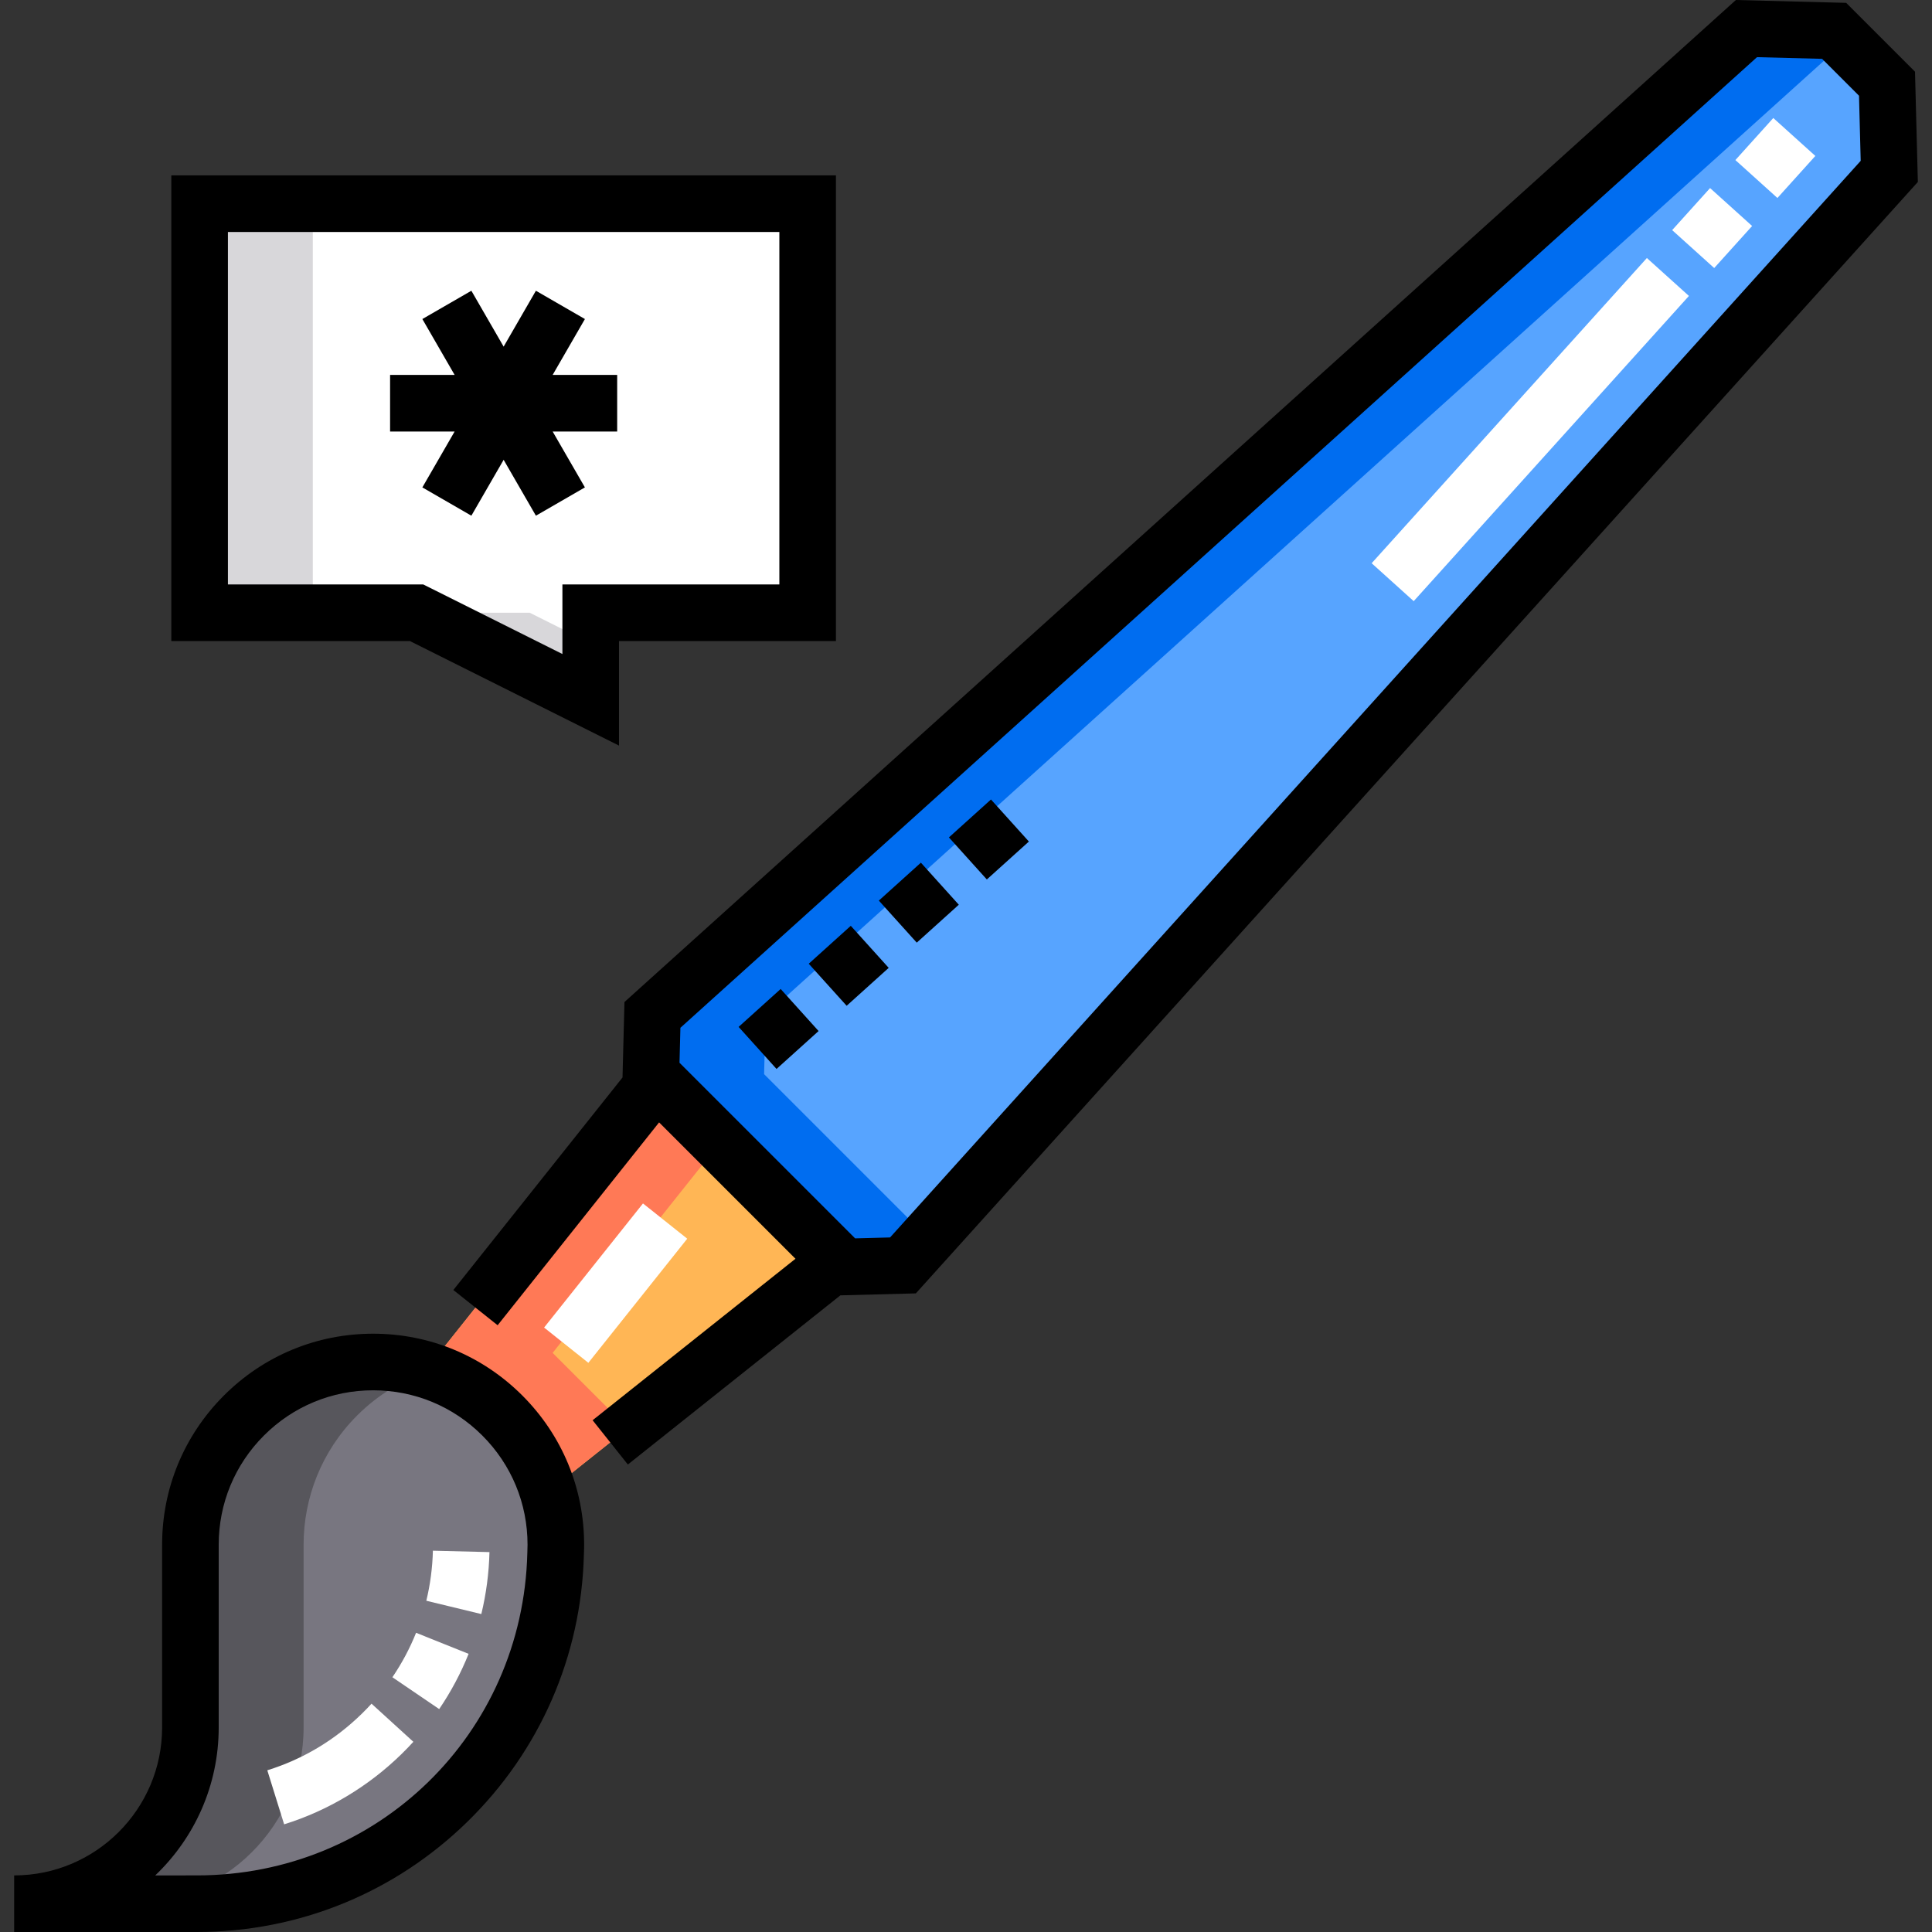 <?xml version="1.0" encoding="UTF-8"?> <!-- Generator: Adobe Illustrator 19.0.0, SVG Export Plug-In . SVG Version: 6.00 Build 0) --> <svg xmlns="http://www.w3.org/2000/svg" xmlns:xlink="http://www.w3.org/1999/xlink" id="Capa_1" x="0px" y="0px" viewBox="0 0 512.001 512.001" style="enable-background:new 0 0 512.001 512.001;" xml:space="preserve"><rect x="0" y="0" width="512.001" height="512.001" fill="#333333" stroke="none"/> <path style="fill:#57A4FF;" d="M223.587,335.756l-51.09-51.09c0.16-6.201,0.246-9.506,0.406-15.706L462.829,7.574 c8.98,0.232,14.258,0.369,23.238,0.601l14.011,14.011c0.232,8.98,0.369,14.258,0.601,23.238L239.292,335.35 C233.091,335.51,229.787,335.596,223.587,335.756z"></path> <polygon style="fill:#FFB655;" points="149.719,391.795 116.458,358.533 174.033,286.203 222.05,334.22 "></polygon> <path style="fill:#787680;" d="M147.303,409.365L147.303,409.365c0-12.392-4.727-24.784-14.182-34.239 c-18.909-18.909-49.569-18.909-68.478,0c-9.455,9.455-14.182,21.847-14.182,34.239v48.424c0,25.798-20.914,46.712-46.712,46.712 h48.418c51.739,0,93.801-41.31,95.075-92.743c0.039-0.797,0.061-1.594,0.061-2.392C147.303,409.366,147.303,409.366,147.303,409.365 z"></path> <polygon style="fill:#FFFFFF;" points="214.035,53.979 214.035,162.385 156.544,162.385 156.544,185.46 110.393,162.385 52.902,162.385 52.902,53.979 "></polygon> <path style="fill:#006DF0;" d="M202.493,284.666c0.16-6.201,0.246-9.506,0.406-15.706L488.955,11.063l-2.889-2.889 c-8.98-0.232-14.258-0.369-23.238-0.601L172.903,268.961c-0.16,6.201-0.246,9.505-0.406,15.706l51.09,51.09 c6.201-0.16,9.506-0.246,15.706-0.406l6.582-7.301L202.493,284.666z"></path> <polygon style="fill:#FF7956;" points="146.454,358.533 190.735,302.905 174.033,286.203 116.458,358.533 149.719,391.795 166.42,378.501 "></polygon> <path style="fill:#57565C;" d="M80.456,457.79v-48.424c0-12.392,4.727-24.784,14.182-34.239c5.589-5.589,12.205-9.527,19.241-11.811 c-16.767-5.445-35.917-1.509-49.237,11.811c-9.455,9.455-14.182,21.847-14.182,34.239v48.424c0,25.798-20.914,46.712-46.712,46.712 h29.996C59.543,504.501,80.456,483.588,80.456,457.79z"></path> <g> <rect x="52.902" y="53.979" style="fill:#D8D7DA;" width="29.996" height="108.404"></rect> <polygon style="fill:#D8D7DA;" points="140.389,162.385 110.393,162.385 156.544,185.46 156.544,170.462 "></polygon> </g> <path d="M508.253,48.222l-0.756-29.223L489.253,0.757L460.031,0L165.489,265.548l-0.517,19.997l-44.829,56.319l11.734,9.341 l42.793-53.76l36.139,36.139l-53.762,42.795l9.341,11.734l56.321-44.831l19.998-0.519L508.253,48.222z M226.612,328.177 l-46.535-46.535l0.24-9.267l285.31-257.227l17.252,0.446l9.779,9.778l0.446,17.253L235.879,327.936L226.612,328.177z"></path> <g> <rect x="462.873" y="34.178" transform="matrix(0.743 0.67 -0.67 0.743 148.928 -304.243)" style="fill:#FFFFFF;" width="14.998" height="14.998"></rect> <rect x="446.131" y="52.744" transform="matrix(0.743 0.67 -0.67 0.743 157.052 -288.256)" style="fill:#FFFFFF;" width="14.998" height="14.998"></rect> <rect x="397.972" y="59.224" transform="matrix(0.743 0.67 -0.67 0.743 180.428 -242.266)" style="fill:#FFFFFF;" width="14.998" height="108.862"></rect> </g> <rect x="198.836" y="265.024" transform="matrix(0.67 0.743 -0.743 0.67 270.577 -63.209)" width="14.998" height="14.998"></rect> <rect x="235.973" y="231.551" transform="matrix(0.67 0.743 -0.743 0.67 257.986 -101.85)" width="14.998" height="14.998"></rect> <rect x="217.406" y="248.284" transform="matrix(0.67 0.743 -0.743 0.67 264.279 -82.532)" width="14.998" height="14.998"></rect> <rect x="254.533" y="214.81" transform="matrix(0.67 0.743 -0.743 0.67 251.684 -121.166)" width="14.998" height="14.998"></rect> <rect x="142.03" y="332.679" transform="matrix(-0.623 0.782 -0.782 -0.623 530.766 424.459)" style="fill:#FFFFFF;" width="42.064" height="14.998"></rect> <path d="M98.882,353.445c-14.937,0-28.98,5.816-39.541,16.379c-10.561,10.563-16.379,24.604-16.379,39.541v48.425 c0,21.622-17.59,39.213-39.213,39.213v14.998h48.418c26.962,0,52.428-10.378,71.704-29.221 c19.219-18.787,30.179-43.908,30.866-70.747c0.042-0.903,0.064-1.801,0.064-2.668v-0.001c0-14.936-5.816-28.979-16.379-39.541 C127.861,359.261,113.818,353.445,98.882,353.445z M139.804,409.367c0,0.676-0.018,1.35-0.051,2.024l-0.006,0.182 c-1.187,47.904-39.656,85.43-87.579,85.43H41.143c10.354-9.88,16.816-23.806,16.816-39.213v-48.425 c0-10.93,4.256-21.207,11.985-28.935c7.729-7.73,18.006-11.986,28.937-11.986s21.207,4.256,28.937,11.986 C135.547,388.158,139.804,398.435,139.804,409.367L139.804,409.367z"></path> <g> <path style="fill:#FFFFFF;" d="M95.889,454.154c-7.166,7.005-15.595,12.05-25.05,14.994l4.459,14.32 c11.576-3.604,22.322-10.033,31.073-18.587c1.083-1.058,2.15-2.163,3.173-3.286l-11.087-10.101 C97.63,452.404,96.766,453.298,95.889,454.154z"></path> <path style="fill:#FFFFFF;" d="M112.979,424.216l14.577,3.528c1.295-5.351,2.022-10.875,2.159-16.421l-14.993-0.371 C114.611,415.436,114.025,419.898,112.979,424.216z"></path> <path style="fill:#FFFFFF;" d="M103.988,444.489l12.402,8.435c3.116-4.581,5.738-9.506,7.795-14.637l-13.92-5.582 C108.61,436.834,106.498,440.799,103.988,444.489z"></path> </g> <path d="M164.041,197.593v-27.71h57.493V46.479H45.403v123.404h63.221L164.041,197.593z M60.401,61.477h146.137v93.408h-57.493 v18.439l-36.88-18.439H60.401V61.477z"></path> <polygon points="124.918,136.666 133.469,121.855 142.02,136.666 155.008,129.167 146.457,114.356 163.559,114.356 163.559,99.358 146.457,99.358 155.008,84.549 142.02,77.05 133.469,91.86 124.918,77.05 111.929,84.549 120.48,99.358 103.378,99.358 103.378,114.356 120.48,114.356 111.929,129.167 "></polygon> <g> </g> <g> </g> <g> </g> <g> </g> <g> </g> <g> </g> <g> </g> <g> </g> <g> </g> <g> </g> <g> </g> <g> </g> <g> </g> <g> </g> <g> </g> </svg> 